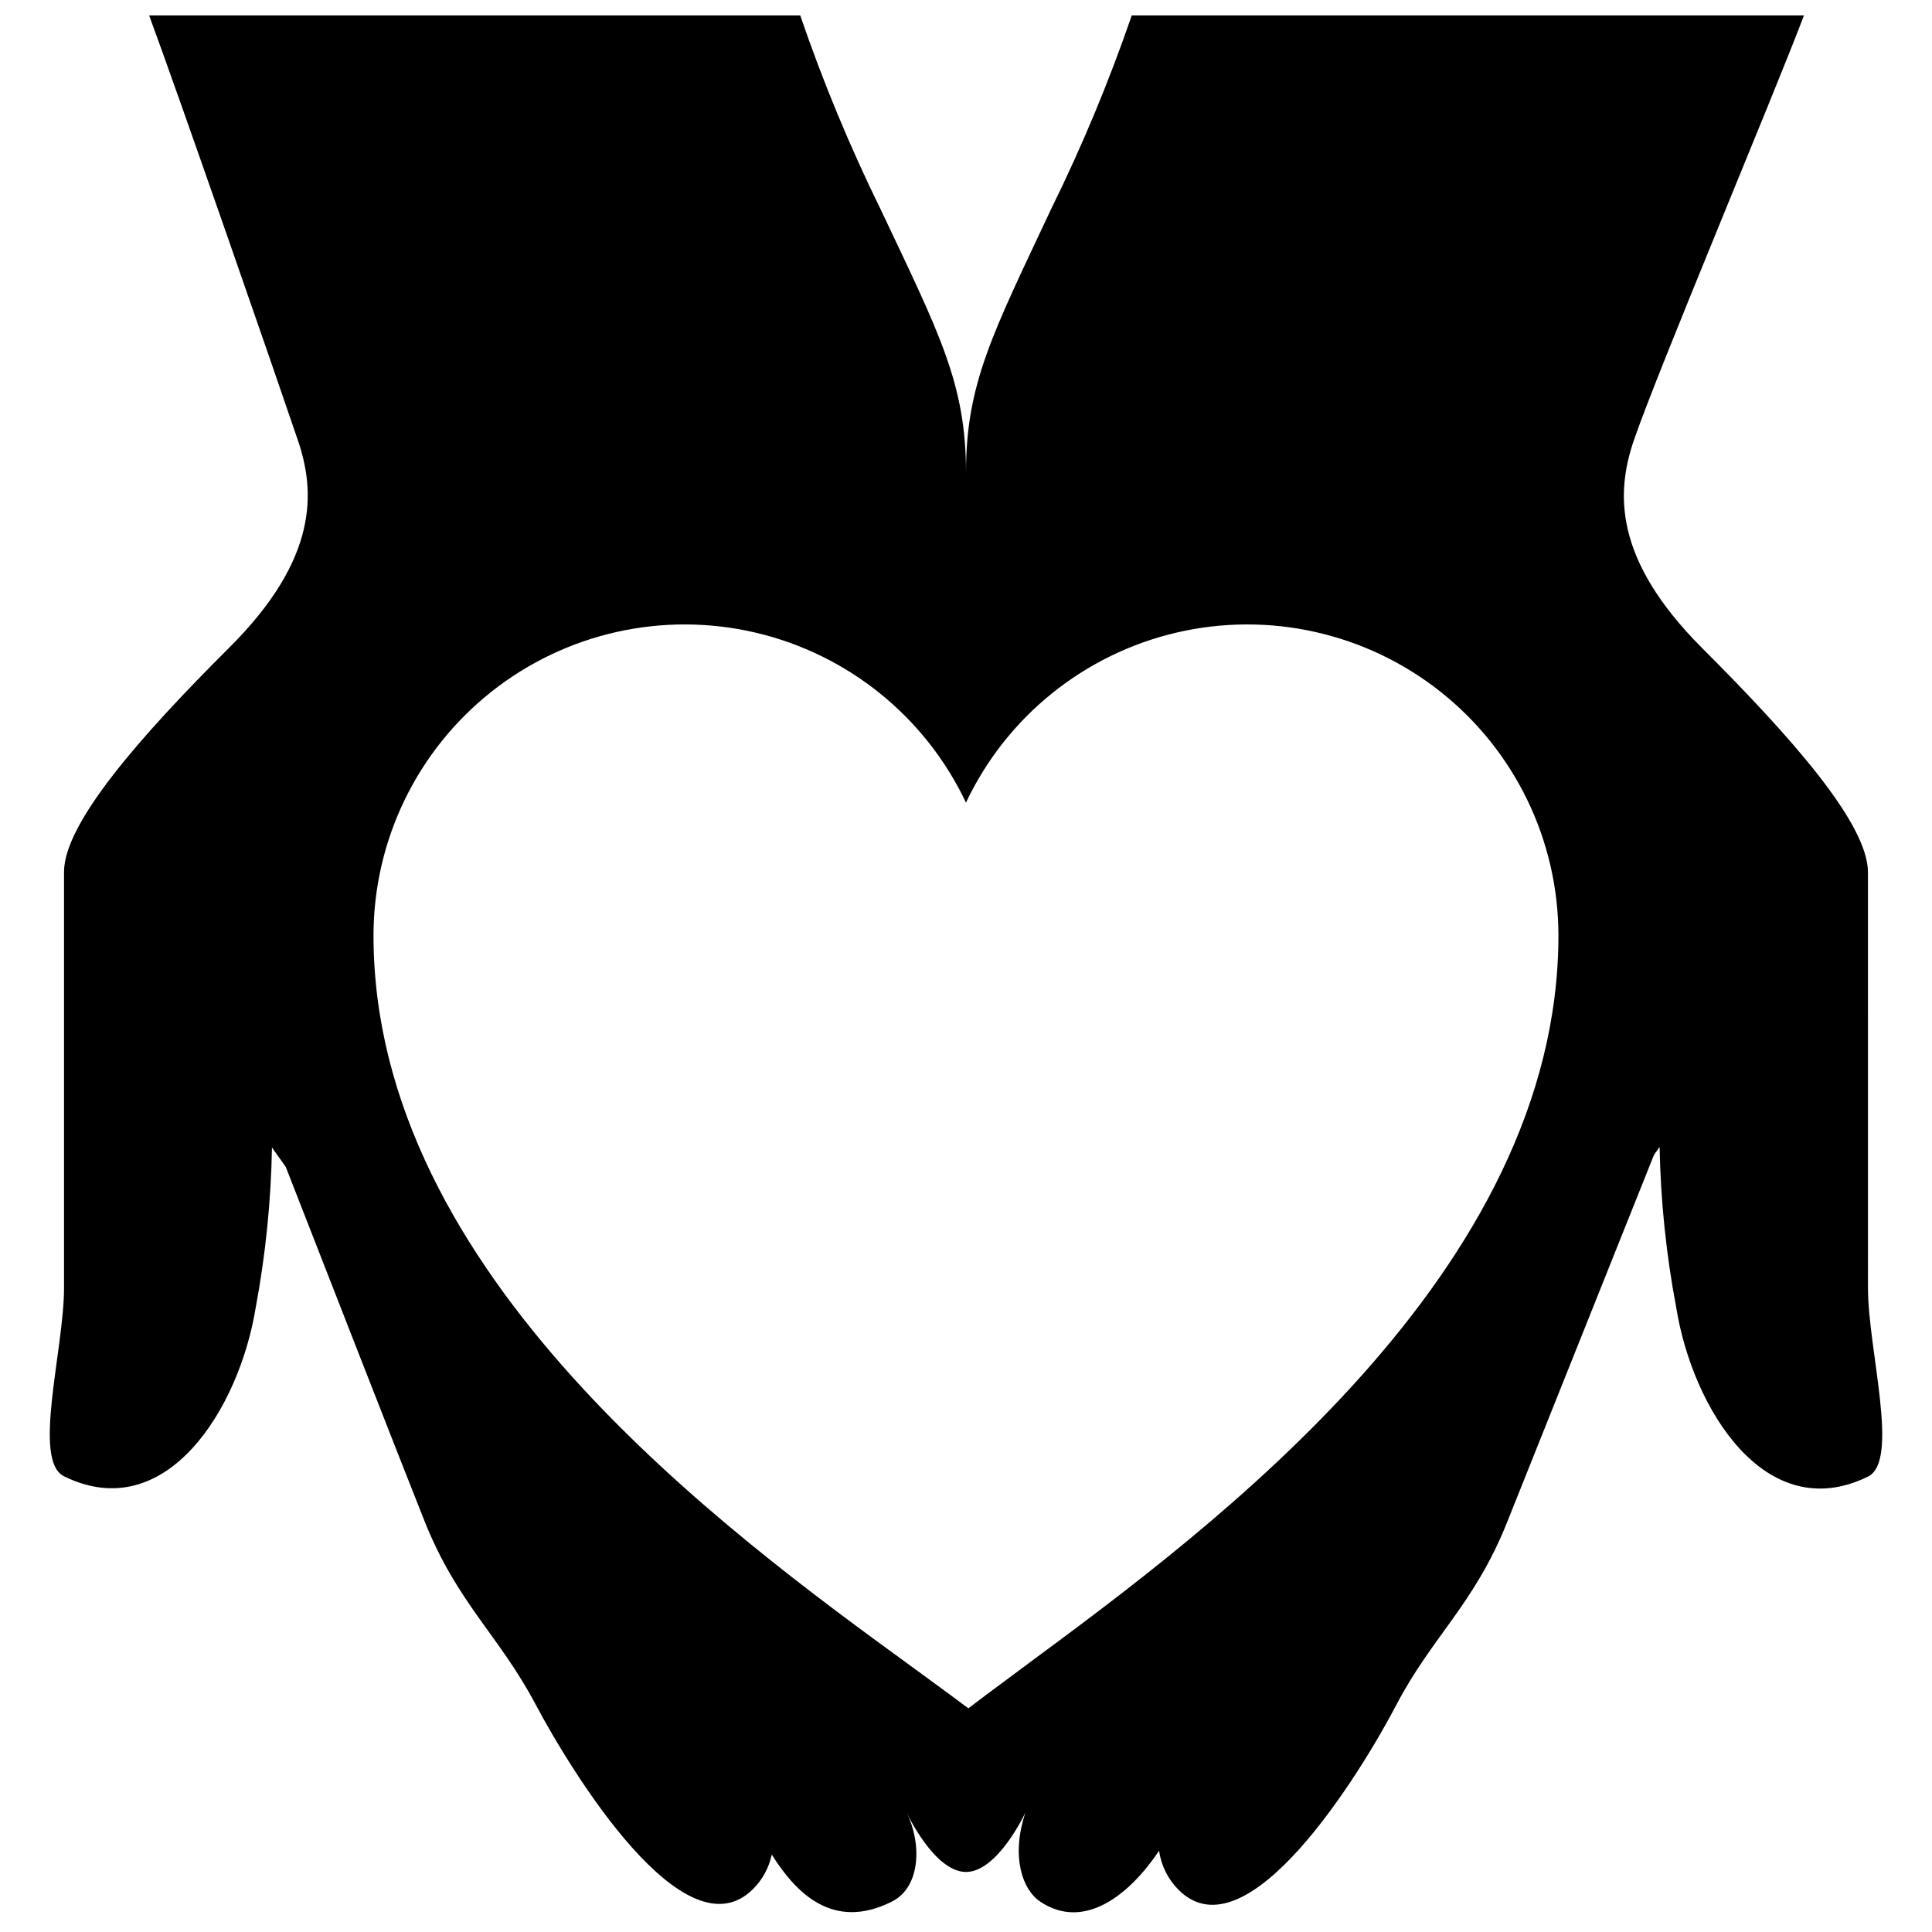 <?xml version="1.0" encoding="UTF-8"?>
<!-- Uploaded to: ICON Repo, www.iconrepo.com, Generator: ICON Repo Mixer Tools -->
<svg width="800px" height="800px" version="1.1" viewBox="144 144 512 512" xmlns="http://www.w3.org/2000/svg">
 <defs>
  <clipPath id="a">
   <path d="m157 148.09h486v502.91h-486z"/>
  </clipPath>
 </defs>
 <g clip-path="url(#a)">
  <path d="m639.03 375.2c0-12.91-20.23-35.738-43.926-59.434-23.695-23.695-22.789-41.406-18.105-55.105 6.297-18.383 37.078-91.434 45.066-112.57h-178.14c-6.016 17.488-13.125 34.578-21.297 51.168-15.547 33.102-22.629 46.328-22.629 69.984 0-23.617-7.086-36.918-22.633-69.785v-0.004c-8.176-16.652-15.289-33.809-21.293-51.363h-172.55c7.871 21.254 33.141 94.07 39.359 112.41 4.723 13.738 5.59 31.488-18.105 55.105-23.695 23.613-43.809 46.559-43.809 59.469v110.21c0 16.375-8.5 45.777 0 49.949 27.117 13.344 46.523-18.105 50.812-44.793v0.004c2.609-13.973 4.043-28.141 4.293-42.352l3.66 5.156c8.621 22.082 30.031 76.949 36.84 94.031 8.621 21.531 19.68 30.148 29.285 48.254 9.605 18.105 39.637 67.188 57.703 49.082h-0.004c2.516-2.492 4.238-5.668 4.961-9.133 6.297 9.961 16.059 20.352 31.805 12.48 7.871-3.938 7.871-15.742 3.938-23.617 0 0 7.32 15.742 15.742 15.742s15.742-15.742 15.742-15.742c-3.938 11.809-0.707 20.547 3.938 23.617 11.809 7.871 23.852-2.086 31.488-13.5v-0.004c0.543 3.941 2.367 7.594 5.195 10.395 18.105 18.105 48.254-31.016 57.703-49.082 9.445-18.066 20.664-26.688 29.285-48.254l38.965-97.457 1.496-2.125-0.004-0.004c0.27 14.297 1.742 28.543 4.41 42.59 4.289 26.688 23.617 58.137 50.812 44.793 8.5-4.172 0-33.613 0-49.949zm-222.7 209.79-11.02 8.188-4.684 3.543-4.723-3.504-9.879-7.242c-50.027-36.41-143.04-104.23-143.04-194.05 0.004-25.16 11.496-48.945 31.207-64.582 19.715-15.637 45.488-21.422 69.988-15.703 24.504 5.719 45.059 22.309 55.812 45.059 10.75-22.738 31.289-39.328 55.781-45.055 24.492-5.723 50.258 0.047 69.973 15.668 19.715 15.617 31.223 39.383 31.254 64.535 0 89.23-91.516 156.81-140.68 193.14z"/>
 </g>
</svg>